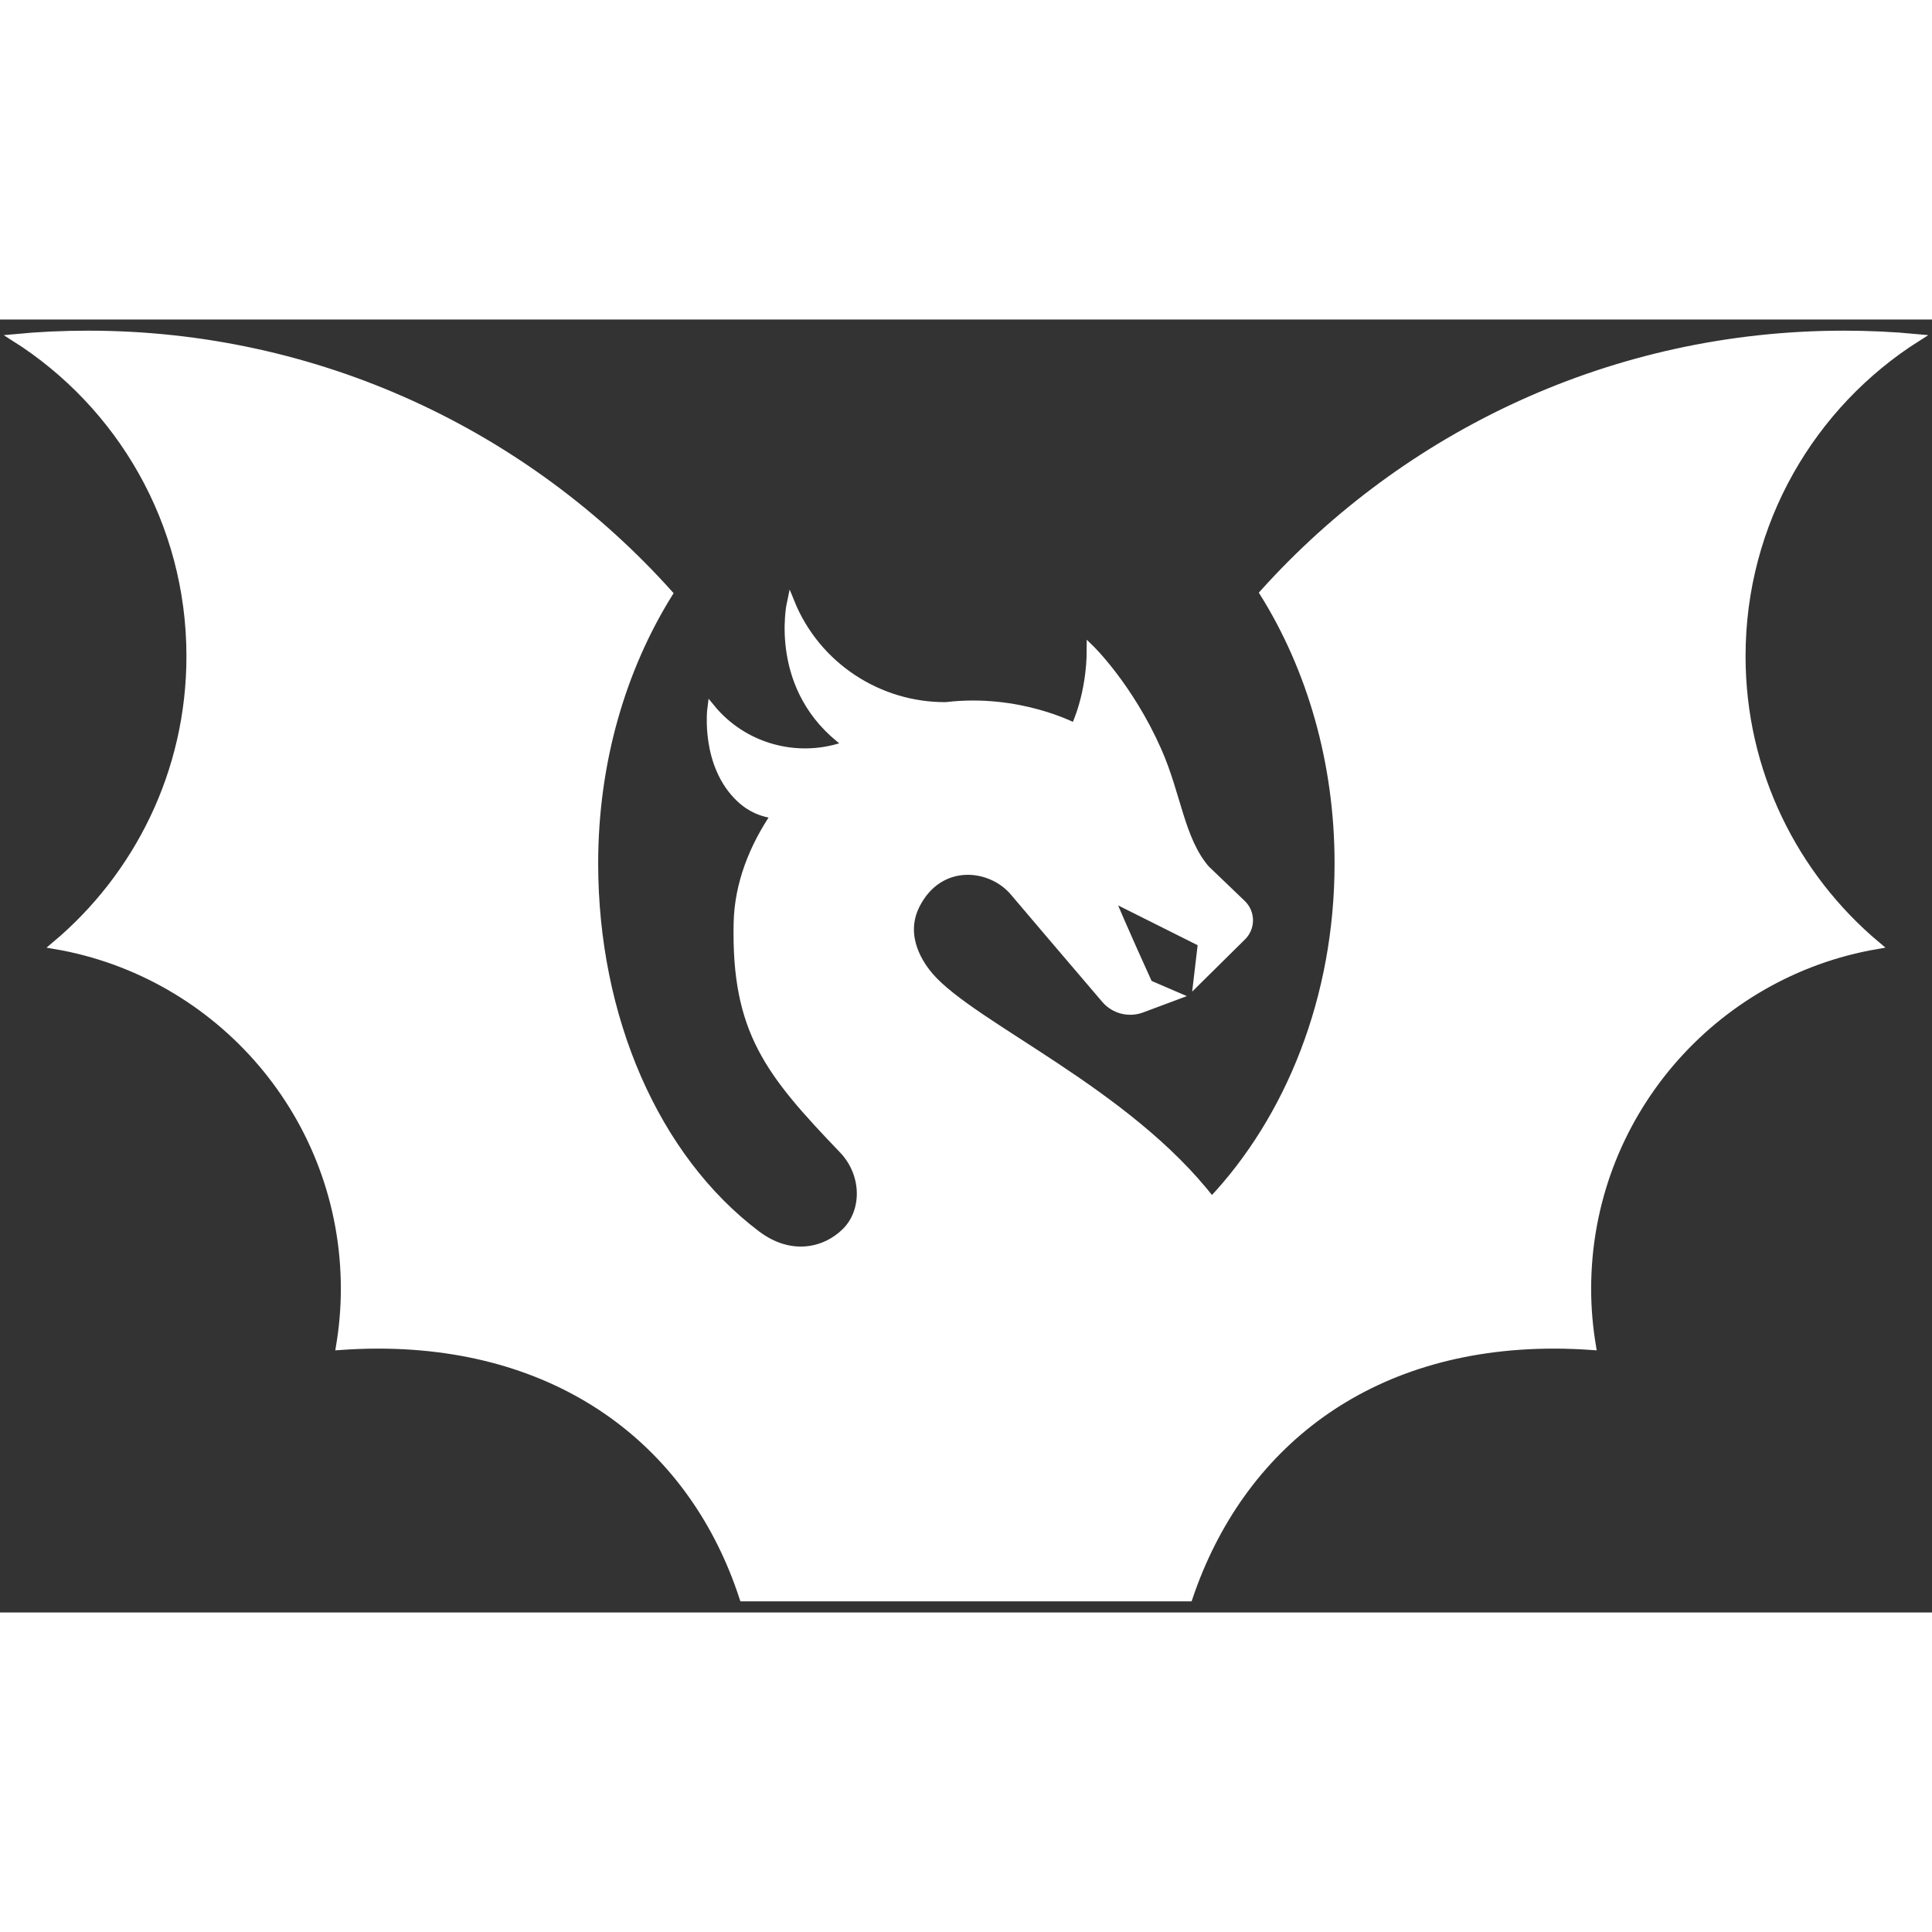 <!DOCTYPE svg PUBLIC "-//W3C//DTD SVG 1.1//EN" "http://www.w3.org/Graphics/SVG/1.1/DTD/svg11.dtd">
<!-- Uploaded to: SVG Repo, www.svgrepo.com, Transformed by: SVG Repo Mixer Tools -->
<svg fill="#ffffff" version="1.1" id="Layer_1" xmlns="http://www.w3.org/2000/svg" xmlns:xlink="http://www.w3.org/1999/xlink" width="800px" height="800px" viewBox="0 0 260 174" enable-background="new 0 0 260 174" xml:space="preserve" stroke="#ffffff">
<rect x="0" y="0" width="260" height="174" fill="#333333" stroke="none"/>
<g id="SVGRepo_bgCarrier" stroke-width="0"/>
<g id="SVGRepo_tracerCarrier" stroke-linecap="round" stroke-linejoin="round"/>
<g id="SVGRepo_iconCarrier"> <path d="M252.59,84.22c-22.12,3.78-38.96,23.03-38.96,46.23c0,2.63,0.23,5.21,0.65,7.73c-1.7-0.12-3.42-0.19-5.15-0.19 c-25.16,0-42.24,13.63-49.13,34.01h-60c-6.64-20.38-23.97-34.01-49.13-34.01c-1.73,0-3.45,0.07-5.15,0.19 c0.42-2.52,0.65-5.1,0.65-7.73c0-23.2-16.84-42.45-38.96-46.23c11.11-9.31,18.18-23.28,18.18-38.91c0-18.03-9.41-33.87-23.59-42.85 C5.24,2.15,8.53,2,11.85,2C42.9,2,70.8,15.46,90.03,36.88C83.73,46.99,80,59.56,80,73.18c0,20.74,8.188,39.615,21.83,49.92 c4.51,3.407,9.144,2.374,11.898-0.304c2.828-2.75,2.825-7.778-0.338-11.076c-9.915-10.34-14.48-15.96-14.16-30.52 c0.11-5.28,2.14-10.29,5.05-14.55c-1.57-0.17-3.21-0.77-4.71-2.18c-4.75-4.48-3.92-11.86-3.87-12.23c4.32,5.28,11.4,7.23,17.7,5.17 c0.15-0.11,0.3-0.21,0.45-0.32c-9.93-7.24-7.53-18.66-7.44-19.07c3.48,8.62,11.88,14.03,20.89,13.97 c9.81-1.18,17.33,2.83,17.33,2.83s2.12-4.22,2.12-10.55c0,0,5.25,5.09,9.08,13.76c2.64,5.97,3.05,11.89,6.44,15.88l4.89,4.69 c1.27,1.21,1.29,3.24,0.03,4.47l-6.09,6.02l0.61-5.18L149.5,77.8c1.35,3.36,5.1,11.59,5.1,11.59l3.78,1.63l-4.74,1.77 c-1.74,0.64-3.69,0.14-4.9-1.26c-2.83-3.3-11.76-13.79-12.23-14.36c-3.13-3.83-10.09-4.53-13.21,1.61c-2.2,4.34,0.67,8.25,1.87,9.63 c5.84,6.72,26.51,15.42,37.9,30.18c10.44-11.07,17.03-27.31,17.03-45.41c0-13.66-3.75-26.25-10.07-36.37 C189.26,15.44,217.13,2,248.15,2c3.32,0,6.61,0.15,9.85,0.46c-14.18,8.98-23.59,24.82-23.59,42.85 C234.41,60.94,241.48,74.91,252.59,84.22z"/> </g>
</svg>